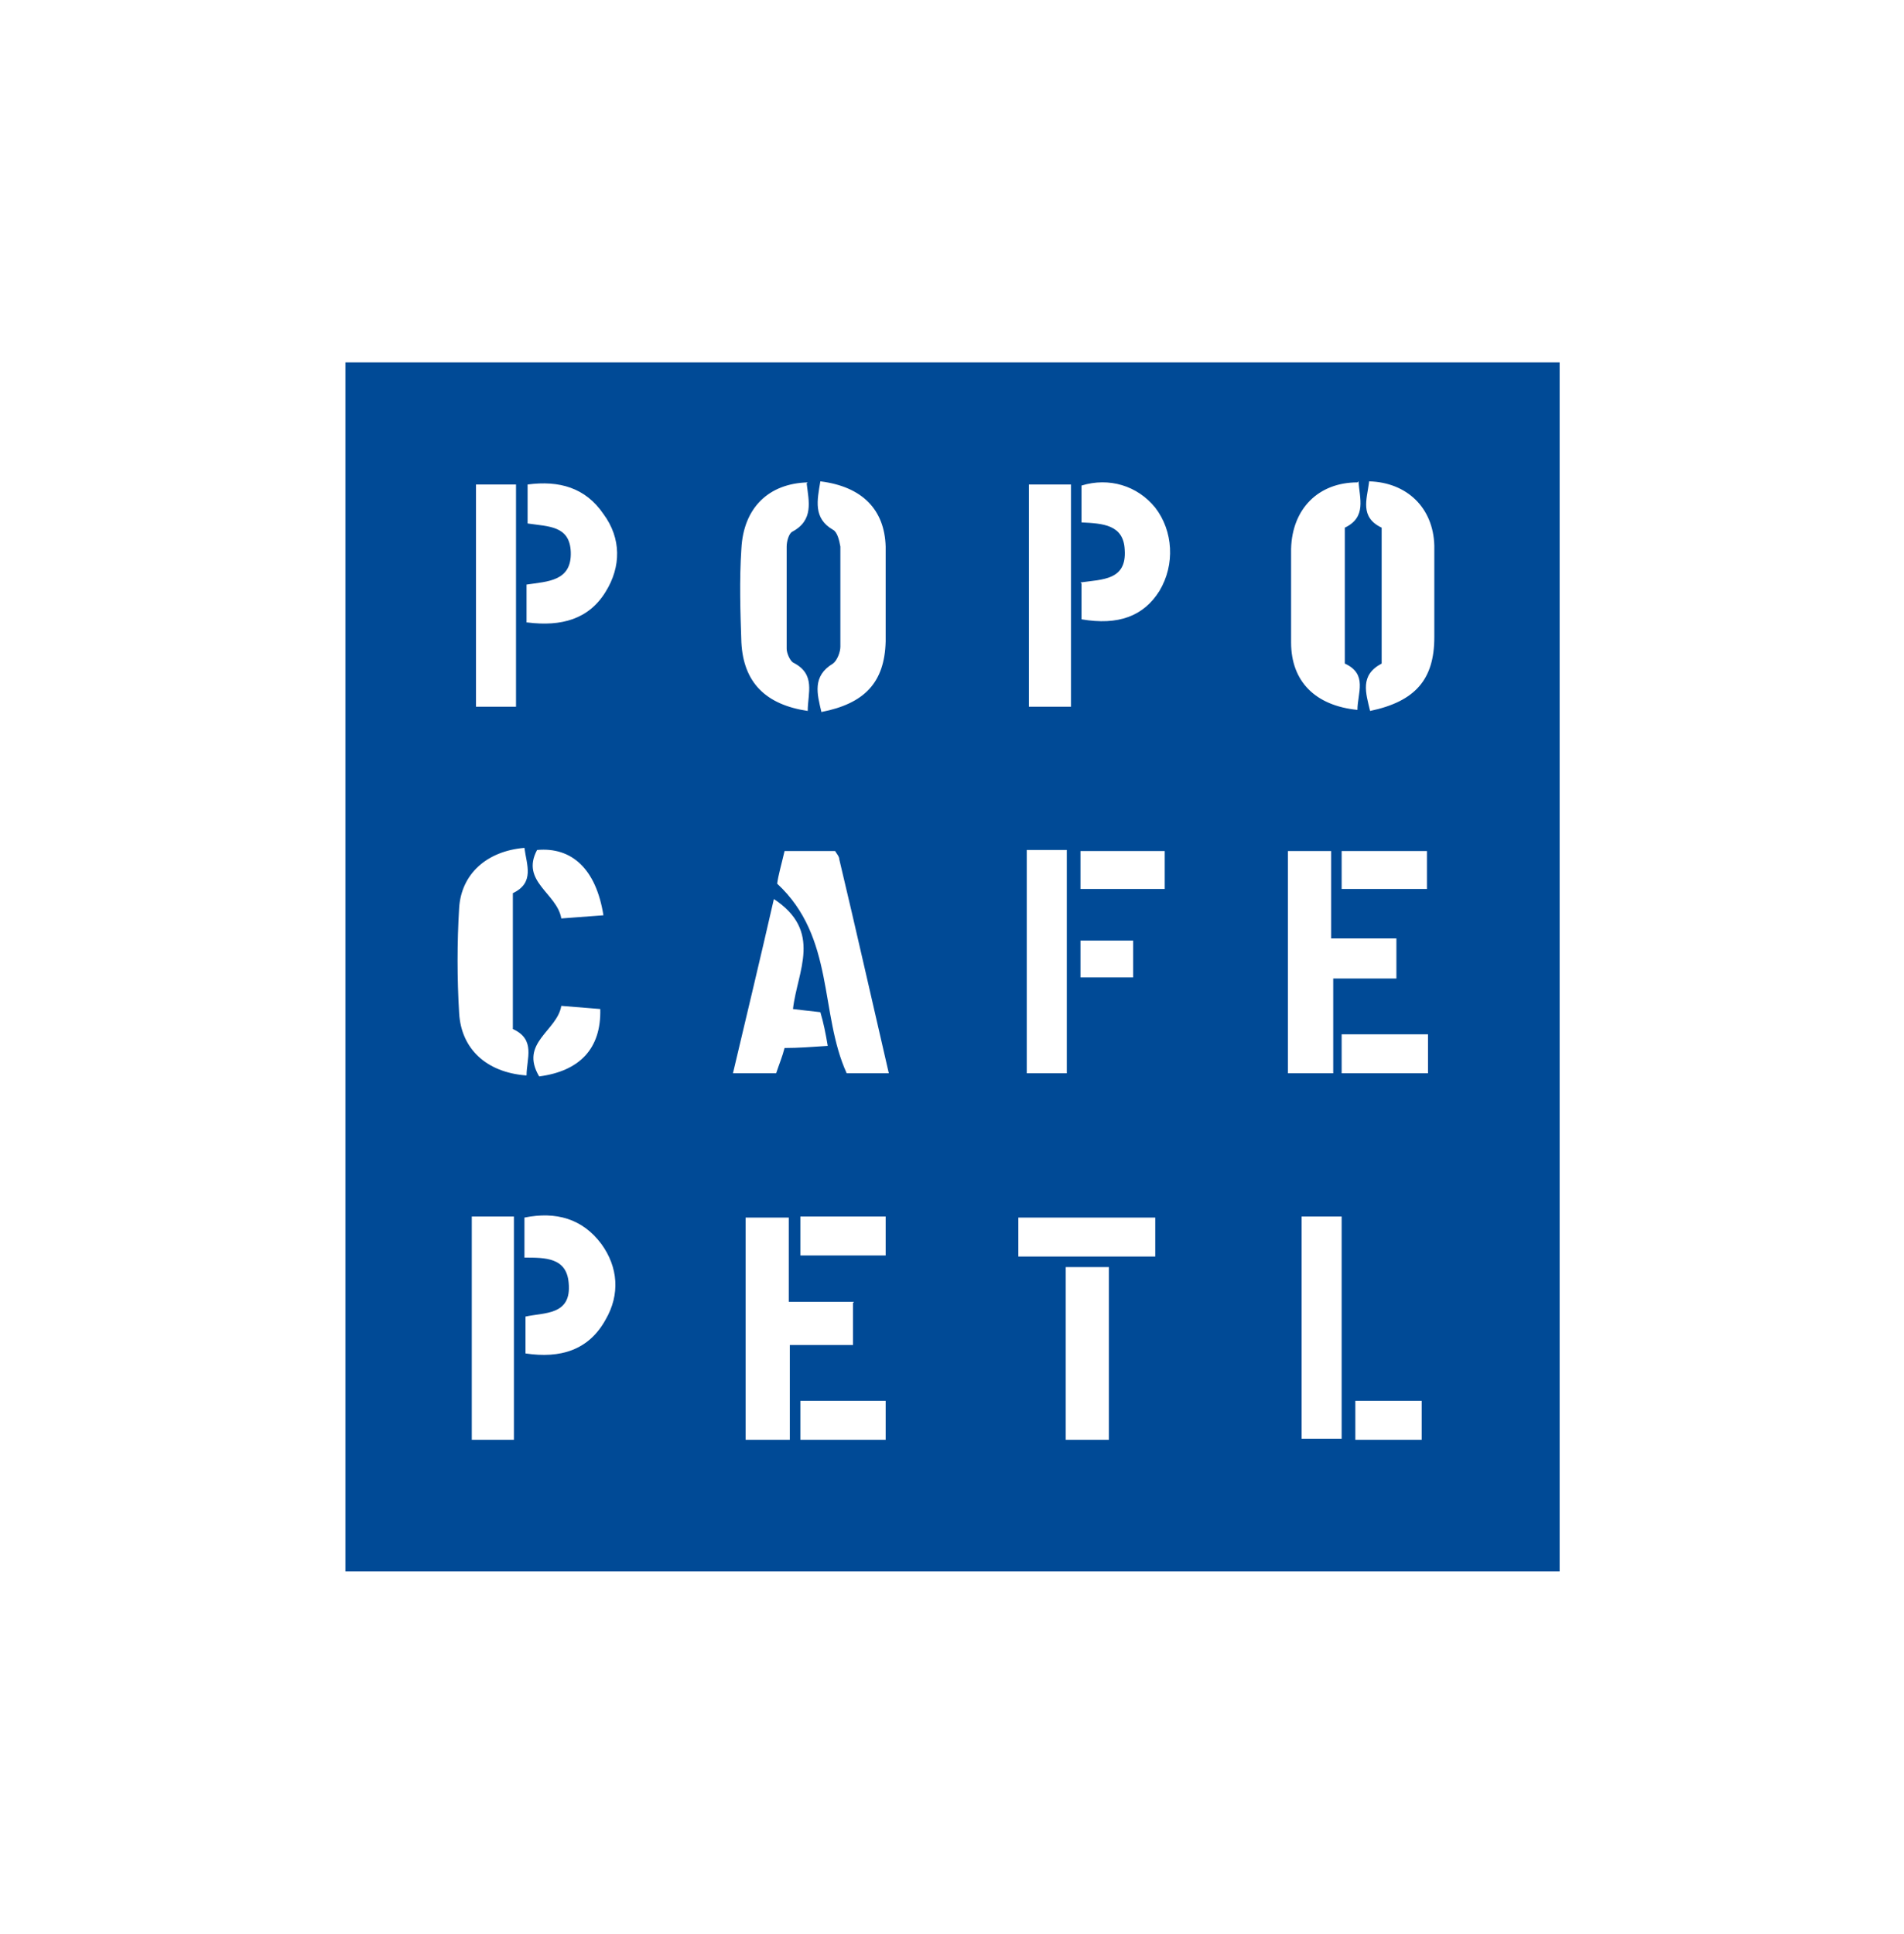 <?xml version="1.0" encoding="UTF-8"?>
<svg xmlns="http://www.w3.org/2000/svg" version="1.1" viewBox="0 0 180.8 183.6">
  <defs>
    <style>
      .cls-1 {
        fill: #004a96;
      }
    </style>
  </defs>
  <!-- Generator: Adobe Illustrator 28.6.0, SVG Export Plug-In . SVG Version: 1.2.0 Build 709)  -->
  <g>
    <g id="Vrstva_1">
      <path class="cls-1" d="M148.1,149.2H32.8V34.4h115.3v114.8ZM122.3,80.7v21.2h4.3v-9h6v-3.8h-6.2v-8.3h-4.1ZM81.1,123.6h-6.2v-8h-4.1v21.1h4.2v-9h6v-4ZM73.8,83.9c5.5,5.1,4,12.3,6.6,18h4c-1.6-6.9-3.1-13.6-4.7-20.3,0-.3-.3-.6-.4-.8h-4.8c-.3,1.3-.6,2.3-.7,3.1ZM128.9,45.8c-3.7,0-6.2,2.5-6.3,6.3,0,3,0,6,0,8.9,0,3.7,2.3,6,6.3,6.4,0-1.6,1-3.4-1.2-4.4,0-4.3,0-8.6,0-12.9,2.1-1,1.4-2.8,1.3-4.4ZM50,102.1c0-1.6.9-3.4-1.3-4.4,0-4.3,0-8.6,0-12.9,2.1-1,1.3-2.7,1.1-4.3-3.6.3-6,2.5-6.2,5.7-.2,3.3-.2,6.7,0,10,.2,3.4,2.6,5.6,6.3,5.9ZM101.7,67.1v-21.1h-4v21.1h4ZM44.8,115.5v21.2h4v-21.2h-4ZM76.7,45.8c-3.7.1-6.1,2.4-6.3,6.3-.2,3-.1,6,0,8.9.2,3.8,2.3,5.9,6.3,6.5,0-1.7.8-3.5-1.4-4.6-.3-.2-.6-.9-.6-1.3,0-3.2,0-6.5,0-9.7,0-.5.2-1.2.5-1.4,2.1-1.1,1.6-2.9,1.4-4.6ZM130,45.8c-.2,1.6-.9,3.3,1.2,4.3,0,4.3,0,8.6,0,12.9-2.1,1.1-1.5,2.8-1.1,4.5,4.3-.9,6.1-3,6.1-7,0-2.9,0-5.8,0-8.7-.1-3.6-2.6-6-6.2-6.1ZM77.9,45.7c-.3,1.8-.7,3.5,1.2,4.6.4.2.6,1,.7,1.6,0,3.2,0,6.3,0,9.5,0,.5-.3,1.3-.7,1.6-2,1.2-1.5,2.9-1.1,4.6,4.1-.8,6-2.8,6.1-6.7,0-3,0-6,0-9-.1-3.5-2.2-5.7-6.2-6.2ZM49,67.1v-21.1h-3.8v21.1h3.8ZM101.3,101.9v-21.2h-3.8v21.2h3.8ZM123.6,115.5v21.1h3.8v-21.1h-3.8ZM49.8,119.4c2,0,4,0,4.2,2.4.3,3.1-2.3,2.8-4.1,3.2v3.5c3.3.5,6-.3,7.6-3.2,1.4-2.4,1.2-5-.4-7.2-1.8-2.4-4.3-3.1-7.3-2.5v3.7ZM105.3,120.3h-4.1v16.4h4.1v-16.4ZM73.5,85.3c-1.3,5.7-2.6,11.1-3.9,16.6h4.1c.3-.9.6-1.6.8-2.4,1.3,0,2.6-.1,4.1-.2-.2-1.2-.4-2.2-.7-3.2-.9-.1-1.8-.2-2.6-.3.4-3.6,2.9-7.4-1.9-10.5ZM102.7,55.4v3.4c3.5.6,5.9-.3,7.4-2.7,1.5-2.5,1.3-5.7-.4-7.9-1.7-2.1-4.4-2.9-7-2.1v3.5c2,.1,4,.2,4.1,2.6.2,2.9-2.1,2.8-4.2,3.1ZM50.1,59.1c3.2.4,5.8-.3,7.4-2.9,1.5-2.4,1.5-5.1-.2-7.4-1.7-2.5-4.2-3.2-7.2-2.8v3.7c2,.3,4,.2,4.1,2.7.1,2.8-2.2,2.8-4.2,3.1v3.6ZM96.7,119.3h13v-3.7h-13v3.7ZM127.4,84.4h8.1v-3.6h-8.1v3.6ZM135.6,98.2h-8.2v3.7h8.2v-3.7ZM110.6,80.8h-8v3.6h8v-3.6ZM76,119.2h8.1v-3.7h-8.1v3.7ZM76,133v3.7h8.1v-3.7h-8.1ZM57.3,86.9c-.7-4.4-3-6.5-6.3-6.2-1.6,3,1.9,4.1,2.3,6.5,1.3-.1,2.6-.2,4-.3ZM51.2,102.2c3.8-.5,5.9-2.6,5.8-6.4-1.2-.1-2.5-.2-3.7-.3-.4,2.4-4,3.5-2.1,6.7ZM135,136.7v-3.7h-6.3v3.7h6.3ZM107.6,89.3h-5v3.5h5v-3.5Z"/>
    </g>
  </g>
</svg>